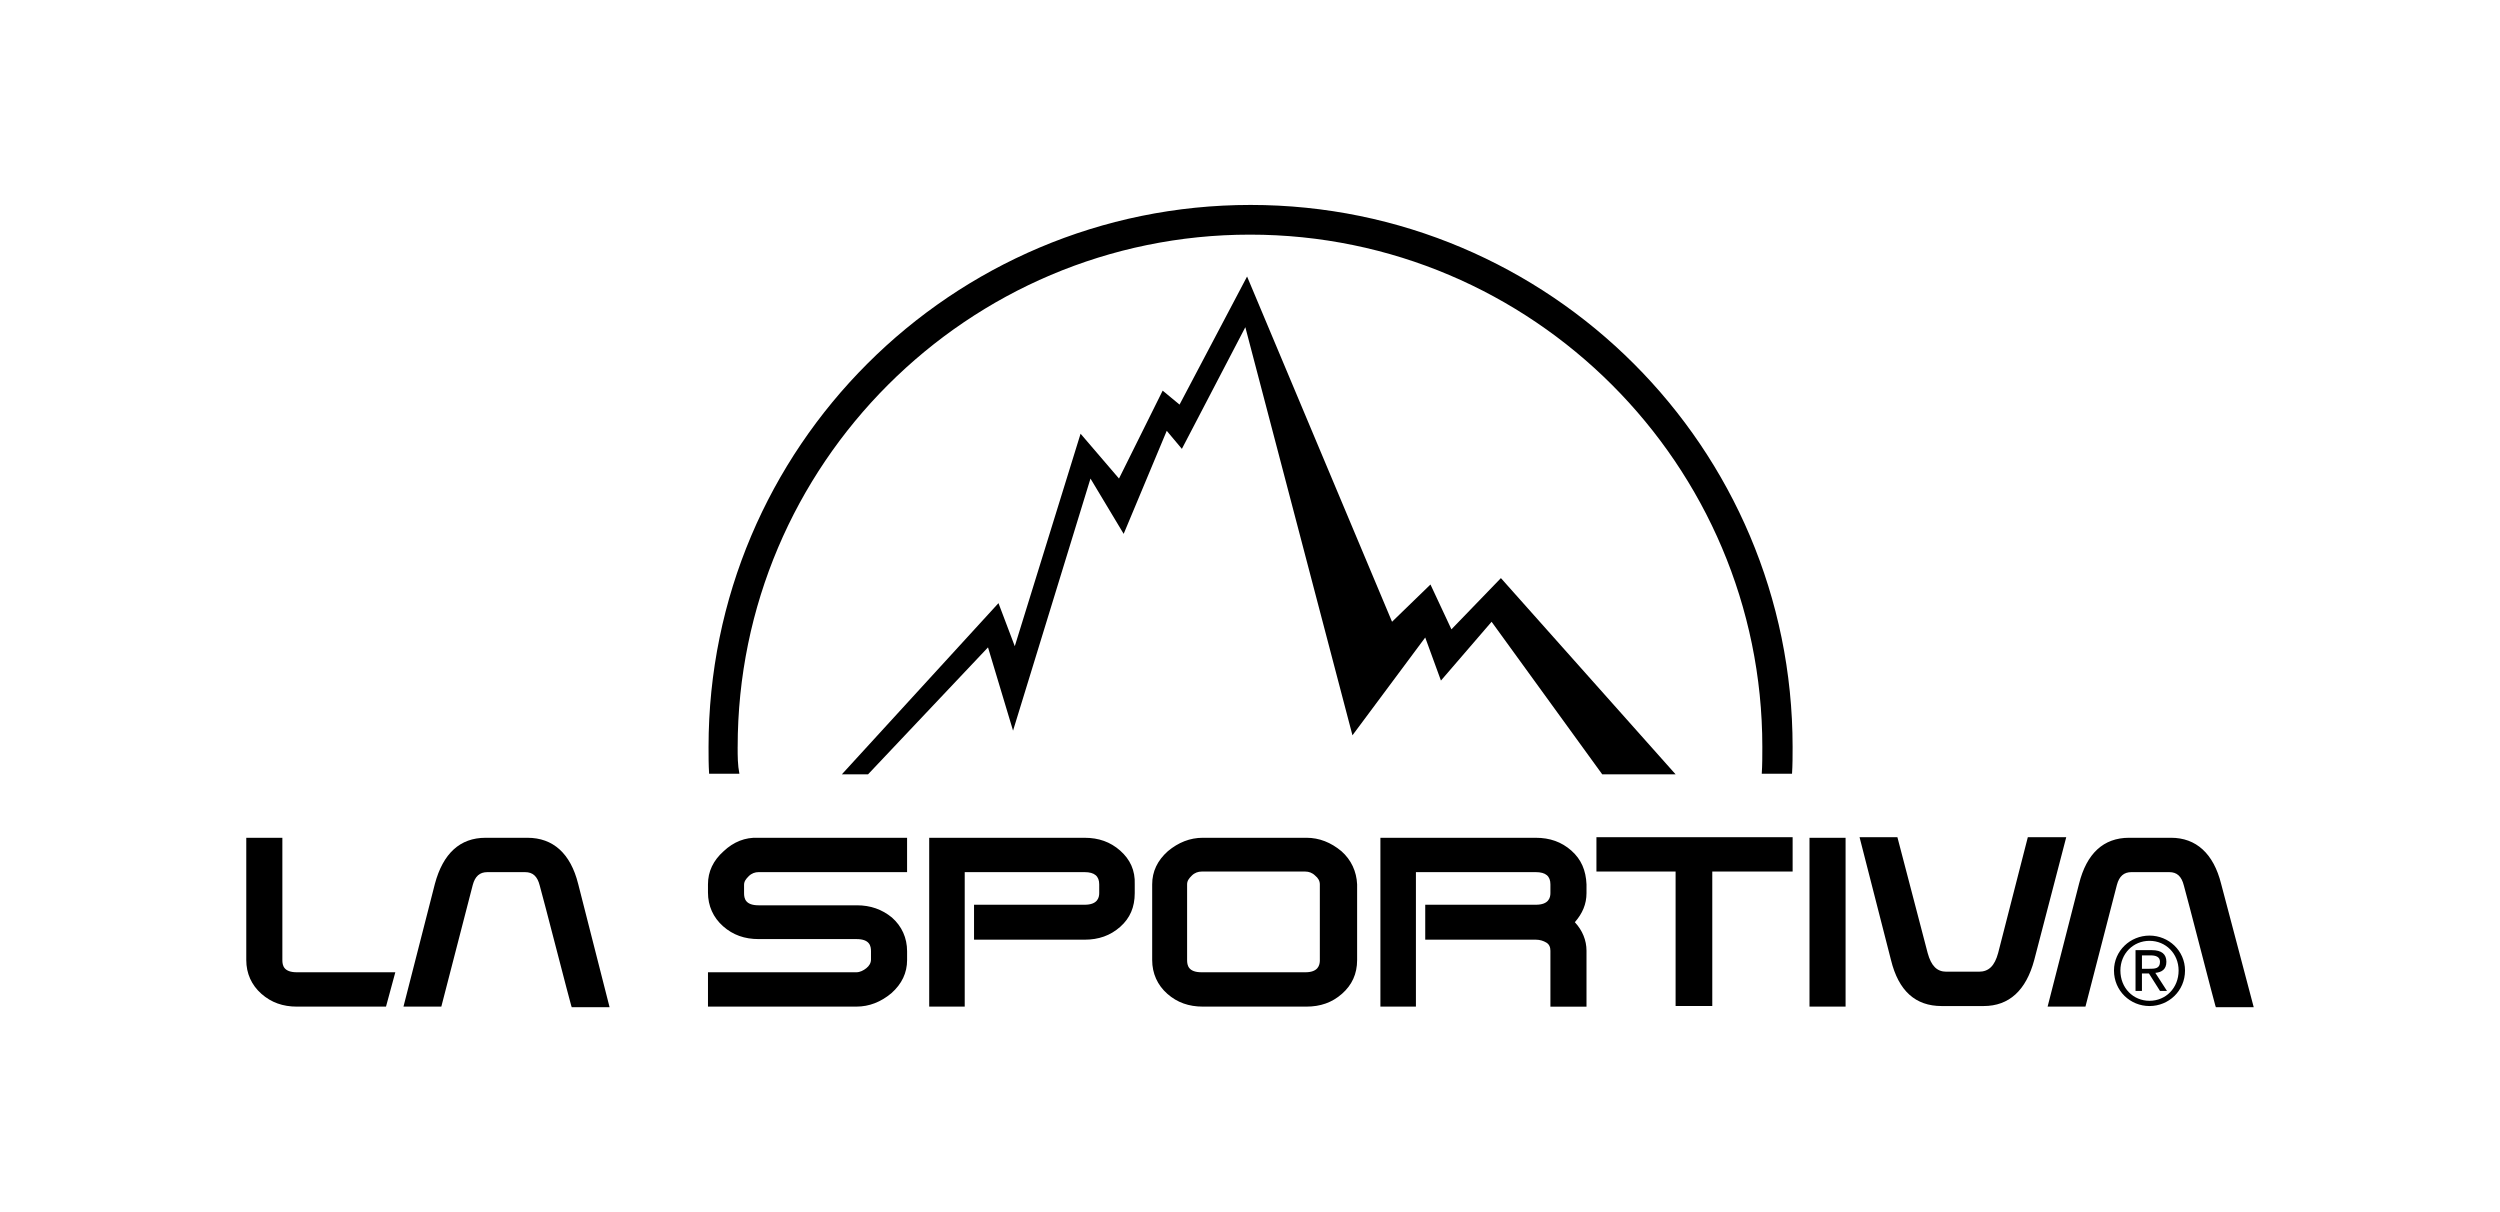 <?xml version="1.0" encoding="UTF-8"?><svg id="Layer_1" xmlns="http://www.w3.org/2000/svg" viewBox="0 0 165 80"><path d="M47.763,56.177c-.692,.615-1.037,1.345-1.037,2.19v.538c0,.884,.346,1.652,.999,2.229s1.422,.845,2.344,.845h6.455c.884,0,.961,.461,.961,.807v.538c0,.231-.115,.423-.307,.576s-.423,.269-.653,.269h-9.799v2.267h9.799c.845,0,1.614-.307,2.306-.884,.692-.615,1.037-1.345,1.037-2.19v-.576c0-.884-.346-1.652-.999-2.229-.653-.538-1.422-.807-2.306-.807h-6.494c-.884,0-.961-.461-.961-.807v-.538c0-.231,.115-.384,.307-.576s.423-.269,.653-.269h9.799v-2.267h-9.837c-.845-.038-1.614,.269-2.267,.884h0Zm-21.672,7.993h-6.494c-.884,0-.961-.461-.961-.807v-8.069h-2.382v8.069c0,.884,.346,1.652,.999,2.229,.653,.576,1.422,.845,2.344,.845h5.879s.615-2.267,.615-2.267Zm61.02-.807c0,.346-.115,.807-.961,.807h-6.84c-.884,0-.961-.461-.961-.807v-4.995c0-.231,.115-.384,.307-.576s.423-.269,.653-.269h6.84c.231,0,.461,.077,.653,.269,.192,.154,.307,.346,.307,.576v4.995Zm-13.18-7.224c-.653-.576-1.422-.845-2.344-.845h-10.26v11.143h2.344v-8.876h7.916c.653,0,.961,.269,.961,.807v.576c0,.307-.115,.769-.961,.769h-7.301v2.306h7.301c.922,0,1.691-.269,2.344-.845,.653-.576,.961-1.306,.961-2.229v-.576c.038-.922-.307-1.652-.961-2.229h0Zm31.432,1.383h5.226v8.876h2.421v-8.876h5.303v-2.267h-12.949v2.267h0Zm28.473-2.267l-1.96,7.647c-.231,.845-.615,1.23-1.268,1.23h-2.152c-.615,0-.999-.384-1.23-1.23l-1.998-7.647h-2.498l2.075,8.108c.5,2.037,1.614,3.036,3.343,3.036h2.767c1.691,0,2.805-1.037,3.343-3.036l2.113-8.108s-2.536,0-2.536,0Zm-14.41,11.182h2.382v-11.143h-2.382v11.143Zm-15.716-10.298c-.653-.576-1.422-.845-2.344-.845h-10.26v11.143h2.344v-8.876h7.916c.653,0,.961,.269,.961,.807v.576c0,.307-.115,.769-.961,.769h-7.301v2.306h7.301c.269,0,.5,.077,.692,.192s.269,.307,.269,.538v3.689h2.382v-3.689c0-.692-.269-1.345-.769-1.883,.5-.576,.769-1.191,.769-1.921v-.576c-.038-.922-.346-1.652-.999-2.229Zm-15.178,.038c-.692-.576-1.46-.884-2.306-.884h-6.84c-.845,0-1.614,.307-2.306,.884-.692,.615-1.037,1.345-1.037,2.19v4.995c0,.884,.346,1.652,.999,2.229,.653,.576,1.422,.845,2.344,.845h6.84c.922,0,1.691-.269,2.344-.845,.653-.576,.999-1.306,.999-2.229v-4.995c-.038-.845-.384-1.614-1.037-2.19h0Zm58.061,2.152c-.5-1.998-1.652-3.036-3.305-3.036h-2.767c-1.691,0-2.805,1.037-3.305,3.036l-2.075,8.108h2.498l2.075-8.031c.154-.576,.461-.845,.961-.845h2.498c.5,0,.807,.269,.961,.884,.192,.653,2.037,7.839,2.075,7.916l.038,.115h2.498l-2.152-8.146h0Z"/><path d="M141.867,61.749c1.268,0,2.344,.999,2.344,2.306,0,1.345-1.076,2.344-2.344,2.344s-2.344-.999-2.344-2.344c0-1.306,1.076-2.306,2.344-2.306Zm0,4.304c1.076,0,1.921-.845,1.921-1.998,0-1.114-.845-1.96-1.921-1.96s-1.921,.845-1.921,1.96c0,1.153,.845,1.998,1.921,1.998Zm-.884-3.343h1.037c.653,0,.961,.269,.961,.769s-.307,.692-.73,.73l.769,1.191h-.461l-.73-1.153h-.461v1.153h-.423v-2.69h.038Zm.423,1.23h.423c.384,0,.73,0,.73-.461,0-.346-.307-.423-.615-.423h-.576v.884h.038Zm-103.249-5.61c-.5-1.998-1.652-3.036-3.343-3.036h-2.767c-1.691,0-2.805,1.037-3.343,3.036l-2.075,8.108h2.498l2.075-8.031c.154-.576,.461-.845,.961-.845h2.498c.5,0,.807,.269,.961,.884,.192,.653,2.037,7.839,2.075,7.916l.038,.115h2.498l-2.075-8.146Zm10.529-9.03c0-18.636,15.178-33.814,33.814-33.814s33.814,15.178,33.814,33.814c0,.576,0,1.191-.038,1.768h1.998c.038-.576,.038-1.191,.038-1.768,0-19.751-16.023-35.774-35.774-35.774S46.764,29.548,46.764,49.299c0,.576,0,1.191,.038,1.768h1.998c-.115-.576-.115-1.153-.115-1.768Z"/><path d="M65.209,42.728l1.652,5.495,5.111-16.638,2.19,3.65,2.843-6.801,.999,1.191,4.188-8.031,7.07,26.936,4.803-6.455,1.037,2.843,3.343-3.881,7.301,10.067h4.842l-11.528-12.949-3.266,3.381-1.383-2.959-2.536,2.459-9.568-22.786-4.457,8.454-1.114-.922-2.882,5.802-2.536-2.959-4.342,14.025-1.076-2.843-10.336,11.297h1.729l7.916-8.377Z"/></svg>